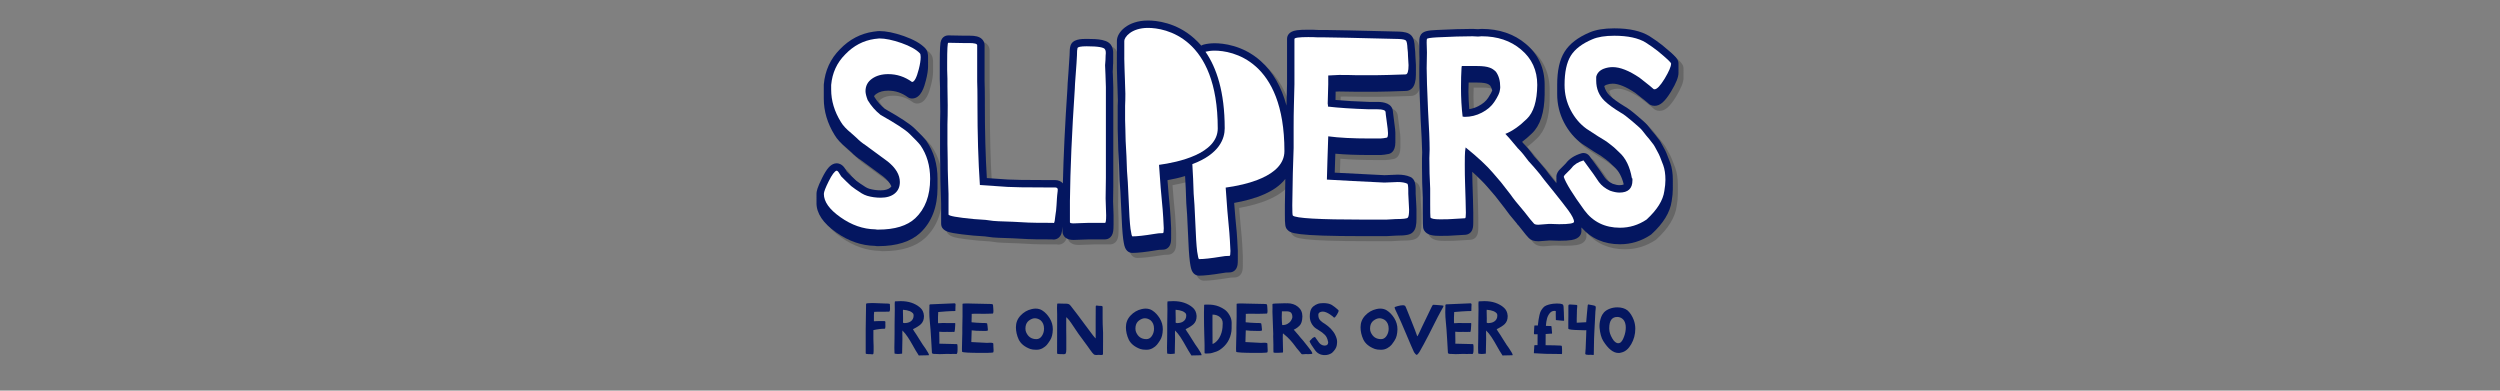 <svg viewBox="0 0 1920 300" xmlns="http://www.w3.org/2000/svg" data-sanitized-data-name="Layer 1" data-name="Layer 1" id="Layer_1">
  <rect x="0" y="0" width="1920" height="300" fill="#808080" stroke="none"/>
  <defs>
    <style>
      .cls-1 {
        fill: #041660;
      }

      .cls-2 {
        fill: #fff;
      }

      .cls-3 {
        opacity: .2;
      }
    </style>
  </defs>
  <g>
    <g class="cls-3">
      <path d="M715.394,112.186c-.055-.08-.112-.157-.171-.234-1.57-2.036-4.533-5.157-9.082-9.563-3.66-3.506-11.105-8.398-22.752-14.949-3.18-2.582-5.876-5.668-8.024-9.184-.08-.218-.145-.409-.214-.609.41-.605.962-1.151,1.686-1.665,2.364-1.674,5.368-2.488,9.182-2.488,5.468,0,10.357,1.617,14.946,4.943.968.701,2.133,1.079,3.328,1.079,7.106,0,9.525-9.476,10.683-14.012,1.1-4.253,1.635-7.774,1.635-10.765,0-.246-.004-.505-.014-.774.005-.211.014-.425.014-.63,0-.246-.004-.505-.014-.774.005-.211.014-.425.014-.63,0-.246-.004-.505-.014-.774.005-.211.014-.425.014-.63,0-.246-.004-.505-.014-.774.005-.211.014-.425.014-.63,0-.246-.004-.505-.014-.774.005-.211.014-.425.014-.63,0-1.967-.232-4.808-2.218-6.852-3.425-3.579-8.759-6.619-16.341-9.306-7.46-2.586-13.638-3.843-18.886-3.843-.636,0-1.625.057-4.553.474-9.807,1.423-18.443,5.96-25.666,13.483-7.277,7.297-11.447,16.355-12.395,26.928-.015.168-.023.337-.023.506v10.555c0,9.592,2.787,18.959,8.285,27.84,1.876,3.213,4.847,6.458,9.076,9.913l3.526,3.134c2.716,2.703,5.257,4.792,7.757,6.376l16.974,12.475c3.144,2.53,5.251,5.055,6.315,7.544-.313.484-.68.847-1.047,1.147-1.577,1.288-4.004,1.941-7.212,1.941-3.047,0-6.005-.413-8.751-1.214-.932-.28-1.895-.717-2.868-1.302-1.277-.765-2.801-1.772-4.536-2.995-1.856-1.304-2.443-1.759-2.603-1.888l-3.866-3.662-3.306-3.306c-.07-.123-.15-.268-.242-.438-.56-1.024-1.181-1.979-1.856-2.847-2.01-2.574-4.275-3.115-5.821-3.115-.503,0-1.003.067-1.488.199-3.406.926-6.1,4.02-9.607,11.035-3.811,7.622-4.336,10.414-4.336,12.296,0,.23.019.458.028.688-.019.256-.028.494-.028.717,0,.23.019.458.028.688-.019.256-.028.494-.028.717,0,.23.019.458.028.688-.019.256-.028.494-.028.717,0,.23.019.458.028.688-.019.256-.028.494-.028.717,0,.23.019.458.028.688-.019.256-.028.494-.028.717,0,7.88,5.071,15.449,15.057,22.485,9.457,6.71,19.502,10.205,29.86,10.388.084.012.257.04.551.099.367.074.74.111,1.114.111h.83c14.16,0,25.034-3.447,32.347-10.272,8.757-8.278,13.197-19.866,13.197-34.441,0-.256-.009-.508-.012-.763.002-.215.012-.425.012-.642,0-.256-.009-.508-.012-.763.002-.215.012-.425.012-.642,0-.256-.009-.508-.012-.763.002-.215.012-.425.012-.642,0-.256-.009-.508-.012-.763.002-.215.012-.425.012-.642,0-.256-.009-.508-.012-.763.002-.215.012-.425.012-.642,0-11.096-2.855-20.846-8.484-28.979Z"></path>
      <path d="M858.857,162.634c-.072-1.756-.119-3.05-.15-4.006.013-.896.03-1.943.051-3.182.072-4.484.104-6.979.104-8.087v-76.593c0-2.306-.107-5.582-.319-9.737-.042-.824-.078-1.544-.109-2.191.035-.461.07-.98.107-1.591.068-1.174.105-2.318.112-3.408.1-.882.165-1.897.121-2.954.02-.454.02-.924,0-1.405.02-.454.02-.924,0-1.405.02-.454.02-.924,0-1.405.02-.454.02-.924,0-1.405.081-1.863-.098-4.013-1.121-5.901-2.404-5.182-10.451-5.627-19.208-5.627-3.994,0-11.325,0-12.578,5.777-.308,1.107-.565,2.863-.57,6.834-.138,3.237-.447,7.914-.917,13.9-.482,6.101-.725,9.956-.743,11.766-1.811,26.961-2.982,51.317-3.496,72.671-1.3-1.5-3.338-2.546-6.2-2.546h-8.722c-13.571,0-22.751-.136-27.232-.403l-16.23-1.113c-1.019-16.756-1.536-35.825-1.536-56.773v-4.361c0-4.903-.07-9.338-.208-13.185v-27.725c0-2.508-1.515-5.591-5.768-6.725-1.554-.414-3.503-.607-6.135-.607h-4.723s-11.232-.208-11.267-.208c-.839,0-5.068.275-5.96,5.699-.141.853-.244,1.95-.326,3.453-.145,2.652-.216,6.473-.216,11.679v12.632c0,.674.037,1.939.108,3.745.082,2.189.1,2.898.1,3.108v5.815c0,1.376.036,3.998.105,7.579.038,2.074.065,3.678.082,4.867-.03,3.462-.09,6.691-.184,9.631-.002.06-.003.12-.003.179v21.977c0,.949.037,3.24.105,6.447.07,3.433.103,5.604.103,6.635,0,4.788.071,9.122.212,12.885.273,7.124.411,11.313.411,12.451v15.783c0,5.57,5.974,6.65,9.543,7.295,3.438.621,8.38,1.237,15.109,1.881.046.004.091.008.137.011,5.898.421,7.944.564,8.741.613,4.743.715,8.131,1.063,10.352,1.063.412.001,2.684.072,11.16.409l11.74.618c2.301.145,8.103.216,18.23.219.422.085.85.129,1.28.129,2.765,0,5.144-1.776,6.06-4.521.358-1.07.602-2.459.79-4.513.036-.404.07-.736.1-1.016v3.834c0,1.525.619,6.502,8.579,6.502.234,0,.783,0,5.741-.212,3.207-.134,5.258-.203,6.096-.203h12.252c.89,0,5.375-.305,6.237-6.32.179-1.25.266-2.94.266-5.166,0-.145-.002-.32-.005-.523.003-.285.005-.578.005-.882,0-.145-.002-.32-.005-.523.003-.285.005-.578.005-.882,0-.145-.002-.32-.005-.523.003-.285.005-.578.005-.882,0-.145-.002-.32-.005-.523.003-.285.005-.578.005-.882,0-.145-.002-.32-.005-.523.003-.285.005-.578.005-.882,0-.899-.064-2.861-.213-6.566Z"></path>
      <path d="M1091.089,152.421v-1.91c0-3.962-.001-9.327-4.481-10.916-2.512-1.082-5.556-1.609-9.29-1.609-.543,0-1.628.037-5.174.215-3.372.174-4.581.201-5.002.201h-.077c-15.238-.71-27.787-1.348-38.13-1.94.019-.642.038-1.301.058-1.996l.419-12.56c7.361.674,16.247,1.014,26.516,1.014h8.098c.172,0,.343-.008.514-.024l2.284-.208c.167-.015.334-.037.498-.068,1.225-.222,1.742-.307,1.948-.34,2.193-.149,6.242-1.471,6.242-9.186,0-.223-.005-.488-.02-.816.006-.198.02-.382.02-.589,0-.223-.005-.488-.02-.816.006-.198.02-.382.02-.589,0-.223-.005-.488-.02-.816.006-.198.02-.382.02-.589,0-.223-.005-.488-.02-.816.006-.198.02-.382.02-.589,0-.223-.005-.488-.02-.816.006-.198.02-.382.02-.589,0-1.148-.125-3.339-1.095-10.148-.7-4.889-.767-5.955-.773-6.049,0-.19-.01-.381-.029-.57-.6-5.933-6.788-7.178-11.873-7.178h-6.346c-10.073-.326-18.739-.829-25.864-1.497.056-1.6.087-3.239.087-4.911v-1.479c1.63-.096,2.334-.118,2.635-.118,5.109,0,9.725.069,13.721.204.064.002.128.003.192.003h13.705c1.189,0,3.672-.057,5.539-.105,1.789-.044,4.259-.102,5.052-.102,2.207,0,4.494-.073,6.765-.217,2.273-.131,4.329-.197,6.111-.197,3.629,0,7.956-2.209,7.956-12.733,0-.104-0-.238-.011-.536.007-.284.011-.572.011-.869,0-.104-0-.238-.011-.536.007-.284.011-.572.011-.869,0-.104-0-.238-.011-.536.007-.284.011-.572.011-.869,0-.104-0-.238-.011-.536.007-.284.011-.572.011-.869,0-.104-0-.238-.011-.536.007-.284.011-.572.011-.869,0-.348,0-.991-.416-7.255-.004-1.026-.044-2.047-.12-3.057-.082-1.045-.16-1.811-.251-2.463-.021-.141-.037-.257-.048-.345-.213-5.045-.938-7.727-2.596-9.575-2.214-2.455-5.852-2.947-9.454-3.114-.04-.002-.08-.003-.12-.004-33.594-.84-52.184-1.248-56.834-1.248h-5.218c-2.184-.137-4.759-.207-7.657-.207-3.822,0-6.673.136-8.715.417-6.568.901-7.548,4.59-7.548,6.707v34.681c0,1.141-.139,6.606-.413,16.243-.003.087-.005.179-.007.267-3.862-14.476-10.455-25.93-19.742-34.222-13.836-12.354-29.375-13.688-35.414-13.688-2.956,0-5.806.343-8.471,1.02-.667.169-1.287.457-1.837.839-1.71-2.015-3.538-3.894-5.485-5.633-13.836-12.354-29.376-13.688-35.415-13.688-15.584,0-23.885,9.081-23.885,15.637v12.05c-.006.514-.009,1.057-.009,1.655,0,.181.001.374.002.566-.001.269-.002.547-.002.839,0,.181.001.374.002.566-.001.269-.002.547-.002.839,0,.181.001.374.002.566-.001.269-.002.547-.002.839,0,.181.001.374.002.566-.001.269-.002.547-.002.839,0,.181.001.374.002.566-.001.269-.002.547-.002.839,0,2.036.071,4.804.212,8.224.134,3.332.238,6.313.309,8.853l.075,2.745s.025.803.027.854c.005.579.041,1.667.108,3.229.016.397.029.733.041,1.04-.033,1.373-.08,2.671-.142,3.871-.005.098-.008.195-.008.293v17.823c0,.678.036,2.006.107,3.937.083,2.365.1,3.118.1,3.332,0,1.006.058,3.133.107,4.732.025.872.101,3.525.101,4.198,0,.101.003.202.008.303l.621,11.59c.355,8.903.409,10.812.409,11.157,0,.182.009.364.026.546.404,4.18.816,11.341,1.224,21.267.426,11.22.915,18.86,1.496,23.354.003.024.007.048.01.073.306,2.149.597,3.764.891,4.938,1.252,5.002,4.408,5.749,6.178,5.749,3.941,0,9.743-.636,17.736-1.943.066-.011.132-.023.198-.037,1.698-.34,3.559-.512,5.532-.512,2.36,0,5.364-1.486,6.062-5.674.159-.954.233-2.141.233-3.736,0-.073-0-.134-.012-.417.007-.313.012-.637.012-.988,0-.073-0-.134-.012-.417.007-.313.012-.637.012-.988,0-.073-0-.134-.012-.417.007-.313.012-.637.012-.988,0-.073-0-.134-.012-.417.007-.313.012-.637.012-.988,0-.073-0-.134-.012-.417.007-.313.012-.637.012-.988,0-.237,0-.335-.423-8.396-.002-.031-.422-6.116-.422-6.116-.004-.058-.009-.116-.015-.174-.716-7.16-1.368-14.611-1.951-22.258,4.173-.735,8.834-1.76,13.518-3.159l.504,9.408c.354,8.903.408,10.811.409,11.156,0,.182.009.364.026.546.404,4.176.816,11.337,1.224,21.267.426,11.22.915,18.86,1.496,23.355.003.024.007.048.01.073.306,2.149.597,3.764.891,4.938,1.252,5.002,4.408,5.749,6.178,5.749,3.939,0,9.741-.636,17.736-1.942.067-.011.133-.023.199-.037,1.698-.34,3.559-.512,5.532-.512,2.36,0,5.363-1.486,6.062-5.674.159-.954.233-2.141.233-3.737,0-.073-0-.133-.012-.417.007-.313.012-.637.012-.988,0-.073-0-.133-.012-.417.007-.313.012-.637.012-.988,0-.073-0-.134-.012-.417.007-.313.012-.637.012-.988,0-.073-0-.133-.012-.417.007-.313.012-.637.012-.988,0-.073-0-.133-.012-.417.007-.313.012-.637.012-.988,0-.237,0-.335-.423-8.395-.002-.031-.422-6.117-.422-6.117-.004-.057-.009-.116-.015-.173-.716-7.165-1.369-14.617-1.951-22.26,7.271-1.28,16.028-3.408,23.788-6.936,5.405-2.457,11.402-6.15,15.506-11.462-.168,9.296-.337,18.931-.337,20.23,0,.38.001.732.002,1.085-.001.131-.002.243-.002.319,0,.38.001.732.002,1.085-.001.131-.002.243-.002.319,0,.38.001.732.002,1.085-.001.131-.002.243-.002.32,0,.38.001.732.002,1.085-.001.131-.002.243-.002.319,0,.38.001.732.002,1.085-.001.131-.002.243-.002.319,0,8.103.18,10.02,2.077,11.904,2.348,2.347,4.777,4.774,58.419,4.774h17.444c.194,0,.434,0,7.438-.415,7.883-.009,10.926-.646,12.976-2.697,2.243-2.241,2.702-5.715,2.702-10.243,0-.132-.002-.296-.007-.517.005-.292.007-.587.007-.888,0-.132-.002-.296-.007-.517.005-.292.007-.587.007-.888,0-.132-.002-.296-.007-.517.005-.292.007-.587.007-.888,0-.132-.002-.296-.007-.517.005-.292.007-.587.007-.888,0-.132-.002-.296-.007-.517.005-.292.007-.587.007-.888,0-.838-.071-3.01-.623-12.418Z"></path>
      <path d="M1292.912,53.428c.018-.248.029-.491.029-.728,0-3.136-1.466-5.128-12.458-14.145-.028-.022-.055-.044-.084-.066-2.758-2.177-5.985-4.453-9.592-6.762-.035-.023-.072-.046-.108-.068-6.649-4.05-15.493-6.019-27.04-6.019-7.913,0-14.152,1.036-19.022,3.144-8.958,3.771-15.428,8.785-19.229,14.899-3.79,6.093-5.632,14.41-5.632,25.423,0,.2.006.399.009.598-.002.27-.009.533-.009.807,0,.2.006.399.009.598-.002.27-.009.533-.009.807,0,.2.006.399.009.598-.002.27-.009.534-.009.807,0,.2.006.399.009.598-.002.27-.009.533-.009.807,0,.2.006.399.009.598-.002.27-.009.533-.009.807,0,7.817,1.79,15.199,5.319,21.943,3.513,6.714,8.174,12.197,13.853,16.298.056.04.113.08.17.118.821.548,3.595,2.355,8.994,5.857.089.058.179.113.271.165,3.587,2.051,6.407,3.903,8.382,5.504.111.089.224.174.341.255,1.043.723,2.979,2.277,6.281,5.58.078.078.159.154.242.228,3.38,3.005,5.814,7.515,7.263,13.421-.655.37-1.835.587-3.287.587-1.351,0-3.123-.361-5.133-1.046-2.555-1.214-4.512-2.722-5.97-4.599-1.707-2.736-5.625-8.231-11.959-16.774-1.089-1.468-2.792-2.294-4.557-2.294-.542,0-1.091.078-1.629.24-5.282,1.585-9.316,4.198-11.991,7.77-.241.294-.78.896-1.883,1.931-1.196,1.118-2.184,2.108-2.943,2.95-.59.657-2.385,2.658-2.385,5.449,0,.209.029.416.052.623-.031.254-.052.513-.052.782,0,.209.029.416.052.623-.031.254-.052.513-.052.782,0,.209.029.416.052.623-.031.254-.052.513-.052.782,0,.209.029.416.052.623-.003.021-.005.041-.007.062-5.425-6.675-7.461-9.357-8.189-10.41-.089-.129-.185-.255-.285-.377-3.168-3.85-6.032-7.14-8.521-9.785-2.993-4.108-5.839-7.52-8.463-10.143l-.028-.028c-.305-.366-.597-.715-.883-1.057,2.478-1.847,4.974-3.987,7.478-6.426,6.462-6.145,9.681-16.021,9.84-30.254,0-.243-.014-.479-.017-.72.004-.23.015-.452.017-.685,0-.243-.014-.479-.017-.72.004-.23.015-.452.017-.685,0-.243-.014-.479-.017-.72.004-.23.015-.452.017-.685,0-.243-.014-.479-.017-.72.004-.23.015-.452.017-.685,0-.243-.014-.479-.017-.72.004-.23.015-.452.017-.685,0-12.921-4.878-23.54-14.473-31.538-9.047-7.639-20.479-11.513-33.978-11.513-.368,0-.771.029-1.826.133-.661.068-.894.074-.874.074-.08,0-.538-.004-1.811-.092-1.463-.096-1.994-.115-2.342-.115-7.355,0-16.674.282-27.73.839-6.163.345-11.103.622-12.641,4.794-.604,1.478-.604,3.163-.604,5.022,0,.109.002.258.005.422-.004.323-.005.649-.005.983,0,.109.002.258.005.422-.004.323-.005.649-.005.983,0,.109.002.258.005.422-.004.323-.005.649-.005.983,0,.109.002.258.005.422-.004.323-.005.649-.005.983,0,.109.002.258.005.422-.004.323-.005.649-.005.983,0,.67.058,2.508.107,3.925.011.338.021.642.03.921-.01.469-.02.96-.032,1.501-.048,2.146-.105,4.955-.105,6.149,0,.269.002.559.003.847-.002.21-.003.399-.003.558,0,.269.002.559.003.847-.002.21-.003.399-.003.558,0,.269.002.559.003.847-.002.21-.003.399-.003.558,0,.269.002.559.003.847-.002.21-.003.399-.003.558,0,.269.002.559.003.847-.002.21-.003.399-.003.558,0,5.92.351,16.765,1.044,32.234.001.027.003.055.004.082.636,10.7,1.028,19.199,1.172,25.387-.01.261-.021.539-.034.859-.073,1.696-.11,2.896-.11,3.566,0,.291.005.582.006.873-.004.202-.006.382-.006.532,0,.291.005.582.006.873-.004.202-.006.382-.006.532,0,.291.005.582.006.873-.004.202-.006.382-.006.532,0,.291.005.582.006.873-.004.202-.006.382-.006.532,0,.291.005.582.006.873-.004.202-.006.382-.006.532,0,7.905.21,15.781.623,23.412v11.683c0,7.834.129,10.0.243,11.013.085.766.325,1.506.707,2.175,2.268,3.987,7.486,4.321,12.199,4.321,6.115,0,8.201-.116,9.215-.227l10.431-.613v-.005c1.219-.096,4.985-.801,5.743-5.852.15-.994.219-2.252.219-3.958,0-.15-.002-.352-.006-.613.004-.254.006-.515.006-.792,0-.15-.002-.352-.006-.613.004-.254.006-.515.006-.792,0-.15-.002-.352-.006-.613.004-.254.006-.515.006-.792,0-.15-.002-.352-.006-.613.004-.254.006-.515.006-.792,0-.15-.002-.352-.006-.613.004-.254.006-.515.006-.792,0-.59-.03-1.958-.106-4.733-.065-2.231-.102-3.988-.102-4.819,0-.708-.048-2.904-.419-13.695-.087-2.501-.146-5.277-.178-8.286,4.884,4.32,8.764,8.172,11.592,11.515l6.143,7.165,7.078,9.101c2.109,3.074,5.172,6.942,9.343,11.794.366.682.868,1.281,1.469,1.76,5.2,6.728,6.956,8.668,7.828,9.541,1.677,1.677,4.076,2.492,7.333,2.492.145,0,.29-.006.435-.017l7.883-.606h1.227c.157.001.941.023,2.796.1,1.896.074,3.021.107,3.649.107,4.152,0,7.253-.177,9.481-.541,6.624-1.084,7.612-4.85,7.612-6.999,0-.254-.011-.511-.033-.771.02-.221.033-.436.033-.634,0-.254-.011-.511-.033-.771.016-.178.026-.35.029-.513,7.516,8.57,17.46,12.93,29.636,12.93,8.443,0,16.348-2.417,23.497-7.183.241-.161.469-.34.683-.535,9.096-8.326,14.305-16.848,15.483-25.329.595-3.465.896-6.621.896-9.382,0-.29-.01-.57-.014-.856.003-.18.014-.372.014-.549,0-.29-.01-.57-.014-.856.003-.18.014-.372.014-.549,0-.29-.01-.57-.014-.856.003-.18.014-.372.014-.549,0-.29-.01-.57-.014-.856.003-.18.014-.372.014-.549,0-.29-.01-.57-.014-.856.003-.18.014-.372.014-.549,0-5.065-.674-9.489-2.011-13.175-2.561-6.942-3.644-9.224-4.315-10.362-2.738-5.283-3.794-6.874-4.537-7.718-2.021-2.685-3.774-4.857-5.217-6.461l-2.938-3.722c-.797-1.07-2.484-2.849-8.506-7.93-4.142-3.55-7.351-5.927-9.802-7.262-4.826-2.927-8.579-5.655-11.127-8.082-2.155-2.085-3.539-4.501-4.215-7.297.338-.347.853-.693,1.68-1.02,1.574-.586,3.152-.87,4.822-.87,4.403,0,10.358,2.429,17.231,7.025,7.605,5.933,9.464,7.514,9.913,7.92.05.055.101.11.154.164.854.876,2.395,1.919,4.891,1.919,4.169,0,7.794-3.129,12.547-10.852,4.006-6.674,5.793-11.161,5.793-14.548,0-.231-.009-.455-.029-.677.018-.248.029-.491.029-.728,0-.231-.009-.455-.029-.677.018-.248.029-.491.029-.728,0-.231-.009-.455-.029-.677.018-.248.029-.491.029-.728,0-.231-.009-.455-.029-.677.018-.248.029-.491.029-.728,0-.231-.009-.455-.029-.677ZM1131.782,67.265h6.59c4.524,0,6.678.555,7.56.886.065.024.13.047.196.069.71.237,1.46.718,2.235,1.432.702,1.064,1.21,2.292,1.539,3.692-.351.947-1.184,2.723-3.166,5.698-1.691,2.535-4.124,4.599-7.439,6.312-2.292,1.185-4.615,1.956-7.029,2.326-.379-4.329-.591-8.851-.655-13.501.03-2.456.085-4.777.169-6.914Z"></path>
    </g>
    <g>
      <path d="M711.531,108.323c-.055-.08-.112-.157-.171-.234-1.57-2.036-4.533-5.157-9.082-9.563-3.66-3.506-11.105-8.398-22.752-14.949-3.18-2.582-5.876-5.668-8.024-9.184-.08-.218-.145-.409-.214-.609.41-.605.962-1.151,1.686-1.665,2.364-1.674,5.368-2.488,9.182-2.488,5.468,0,10.357,1.617,14.946,4.943.968.701,2.133,1.079,3.328,1.079,7.106,0,9.525-9.476,10.683-14.012,1.1-4.253,1.635-7.774,1.635-10.765,0-.246-.004-.505-.014-.774.005-.211.014-.425.014-.63,0-.246-.004-.505-.014-.774.005-.211.014-.425.014-.63,0-.246-.004-.505-.014-.774.005-.211.014-.425.014-.63,0-.246-.004-.505-.014-.774.005-.211.014-.425.014-.63,0-.246-.004-.505-.014-.774.005-.211.014-.425.014-.63,0-1.967-.232-4.808-2.218-6.852-3.425-3.579-8.759-6.619-16.341-9.306-7.46-2.586-13.638-3.843-18.886-3.843-.636,0-1.625.057-4.553.474-9.807,1.423-18.443,5.96-25.666,13.483-7.277,7.297-11.447,16.355-12.395,26.928-.015.168-.023.337-.023.506v10.555c0,9.592,2.787,18.959,8.285,27.84,1.876,3.213,4.847,6.458,9.076,9.913l3.526,3.134c2.716,2.703,5.257,4.792,7.757,6.376l16.974,12.475c3.144,2.53,5.251,5.055,6.315,7.544-.313.484-.68.847-1.047,1.147-1.577,1.288-4.004,1.941-7.212,1.941-3.047,0-6.005-.413-8.751-1.214-.932-.28-1.895-.717-2.868-1.302-1.277-.765-2.801-1.772-4.536-2.995-1.856-1.304-2.443-1.759-2.603-1.888l-3.866-3.662-3.306-3.306c-.07-.123-.15-.268-.242-.438-.56-1.024-1.181-1.979-1.856-2.847-2.01-2.574-4.275-3.115-5.821-3.115-.503,0-1.003.067-1.488.199-3.406.926-6.1,4.02-9.607,11.035-3.811,7.622-4.336,10.414-4.336,12.296,0,.23.019.458.028.688-.019.256-.028.494-.028.717,0,.23.019.458.028.688-.019.256-.028.494-.028.717,0,.23.019.458.028.688-.019.256-.028.494-.028.717,0,.23.019.458.028.688-.019.256-.028.494-.028.717,0,.23.019.458.028.688-.019.256-.028.494-.028.717,0,7.88,5.071,15.449,15.057,22.485,9.457,6.71,19.502,10.205,29.86,10.388.084.012.257.04.551.099.367.074.74.111,1.114.111h.83c14.16,0,25.034-3.447,32.347-10.272,8.757-8.278,13.197-19.866,13.197-34.441,0-.256-.009-.508-.012-.763.002-.215.012-.425.012-.642,0-.256-.009-.508-.012-.763.002-.215.012-.425.012-.642,0-.256-.009-.508-.012-.763.002-.215.012-.425.012-.642,0-.256-.009-.508-.012-.763.002-.215.012-.425.012-.642,0-.256-.009-.508-.012-.763.002-.215.012-.425.012-.642,0-11.096-2.855-20.846-8.484-28.979Z" class="cls-1"></path>
      <path d="M854.993,158.77c-.072-1.756-.119-3.05-.15-4.006.013-.896.03-1.943.051-3.182.072-4.484.104-6.979.104-8.087v-76.593c0-2.306-.107-5.582-.319-9.737-.042-.824-.078-1.544-.109-2.191.035-.461.07-.98.107-1.591.068-1.174.105-2.318.112-3.408.1-.882.165-1.897.121-2.954.02-.454.02-.924,0-1.405.02-.454.02-.924,0-1.405.02-.454.02-.924,0-1.405.02-.454.02-.924,0-1.405.081-1.863-.098-4.013-1.121-5.901-2.404-5.182-10.451-5.627-19.208-5.627-3.994,0-11.325,0-12.578,5.777-.308,1.107-.565,2.863-.57,6.834-.138,3.237-.447,7.914-.917,13.9-.482,6.101-.725,9.956-.743,11.766-1.811,26.961-2.982,51.317-3.496,72.671-1.3-1.5-3.338-2.546-6.2-2.546h-8.722c-13.571,0-22.751-.136-27.232-.403l-16.23-1.113c-1.019-16.756-1.536-35.825-1.536-56.773v-4.361c0-4.903-.07-9.338-.208-13.185v-27.725c0-2.508-1.515-5.591-5.768-6.725-1.554-.414-3.503-.607-6.135-.607h-4.723s-11.232-.208-11.267-.208c-.839,0-5.068.275-5.96,5.699-.141.853-.244,1.95-.326,3.453-.145,2.652-.216,6.473-.216,11.679v12.632c0,.674.037,1.939.108,3.745.082,2.189.1,2.898.1,3.108v5.815c0,1.376.036,3.998.105,7.579.038,2.074.065,3.678.082,4.867-.03,3.462-.09,6.691-.184,9.631-.002.06-.003.12-.003.179v21.977c0,.949.037,3.24.105,6.447.07,3.433.103,5.604.103,6.635,0,4.788.071,9.122.212,12.885.273,7.124.411,11.313.411,12.451v15.783c0,5.57,5.974,6.65,9.543,7.295,3.438.621,8.38,1.237,15.109,1.881.046.004.091.008.137.011,5.898.421,7.944.564,8.741.613,4.743.715,8.131,1.063,10.352,1.063.412.001,2.684.072,11.16.409l11.74.618c2.301.145,8.103.216,18.23.219.422.085.85.129,1.28.129,2.765,0,5.144-1.776,6.06-4.521.358-1.07.602-2.459.79-4.513.036-.404.07-.736.1-1.016v3.834c0,1.525.619,6.502,8.579,6.502.234,0,.783,0,5.741-.212,3.207-.134,5.258-.203,6.096-.203h12.252c.89,0,5.375-.305,6.237-6.32.179-1.25.266-2.94.266-5.166,0-.145-.002-.32-.005-.523.003-.285.005-.578.005-.882,0-.145-.002-.32-.005-.523.003-.285.005-.578.005-.882,0-.145-.002-.32-.005-.523.003-.285.005-.578.005-.882,0-.145-.002-.32-.005-.523.003-.285.005-.578.005-.882,0-.145-.002-.32-.005-.523.003-.285.005-.578.005-.882,0-.899-.064-2.861-.213-6.566Z" class="cls-1"></path>
      <path d="M1087.226,148.557v-1.91c0-3.962-.001-9.327-4.481-10.916-2.512-1.082-5.556-1.609-9.29-1.609-.543,0-1.628.037-5.174.215-3.372.174-4.581.201-5.002.201h-.077c-15.238-.71-27.787-1.348-38.13-1.94.019-.642.038-1.301.058-1.996l.419-12.56c7.361.674,16.247,1.014,26.516,1.014h8.098c.172,0,.343-.008.514-.024l2.284-.208c.167-.015.334-.037.498-.068,1.225-.222,1.742-.307,1.948-.34,2.193-.149,6.242-1.471,6.242-9.186,0-.223-.005-.488-.02-.816.006-.198.02-.382.02-.589,0-.223-.005-.488-.02-.816.006-.198.02-.382.02-.589,0-.223-.005-.488-.02-.816.006-.198.02-.382.02-.589,0-.223-.005-.488-.02-.816.006-.198.02-.382.02-.589,0-.223-.005-.488-.02-.816.006-.198.02-.382.02-.589,0-1.148-.125-3.339-1.095-10.148-.7-4.889-.767-5.955-.773-6.049,0-.19-.01-.381-.029-.57-.6-5.933-6.788-7.178-11.873-7.178h-6.346c-10.073-.326-18.739-.829-25.864-1.497.056-1.6.087-3.239.087-4.911v-1.479c1.63-.096,2.334-.118,2.635-.118,5.109,0,9.725.069,13.721.204.064.002.128.003.192.003h13.705c1.189,0,3.672-.057,5.539-.105,1.789-.044,4.259-.102,5.052-.102,2.207,0,4.494-.073,6.765-.217,2.273-.131,4.329-.197,6.111-.197,3.629,0,7.956-2.209,7.956-12.733,0-.104-0-.238-.011-.536.007-.284.011-.572.011-.869,0-.104-0-.238-.011-.536.007-.284.011-.572.011-.869,0-.104-0-.238-.011-.536.007-.284.011-.572.011-.869,0-.104-0-.238-.011-.536.007-.284.011-.572.011-.869,0-.104-0-.238-.011-.536.007-.284.011-.572.011-.869,0-.348,0-.991-.416-7.255-.004-1.026-.044-2.047-.12-3.057-.082-1.045-.16-1.811-.251-2.463-.021-.141-.037-.257-.048-.345-.213-5.045-.938-7.727-2.596-9.575-2.214-2.455-5.852-2.947-9.454-3.114-.04-.002-.08-.003-.12-.004-33.594-.84-52.184-1.248-56.834-1.248h-5.218c-2.184-.137-4.759-.207-7.657-.207-3.822,0-6.673.136-8.715.417-6.568.901-7.548,4.59-7.548,6.707v34.681c0,1.141-.139,6.606-.413,16.243-.003.087-.005.179-.007.267-3.862-14.476-10.455-25.93-19.742-34.222-13.836-12.354-29.375-13.688-35.414-13.688-2.956,0-5.806.343-8.471,1.02-.667.169-1.287.457-1.837.839-1.71-2.015-3.538-3.894-5.485-5.633-13.836-12.354-29.376-13.688-35.415-13.688-15.584,0-23.885,9.081-23.885,15.637v12.05c-.006.514-.009,1.057-.009,1.655,0,.181.001.374.002.566-.001.269-.002.547-.002.839,0,.181.001.374.002.566-.001.269-.002.547-.002.839,0,.181.001.374.002.566-.001.269-.002.547-.002.839,0,.181.001.374.002.566-.001.269-.002.547-.002.839,0,.181.001.374.002.566-.001.269-.002.547-.002.839,0,2.036.071,4.804.212,8.224.134,3.332.238,6.313.309,8.853l.075,2.745s.025.803.027.854c.005.579.041,1.667.108,3.229.016.397.029.733.041,1.04-.033,1.373-.08,2.671-.142,3.871-.005.098-.008.195-.008.293v17.823c0,.678.036,2.006.107,3.937.083,2.365.1,3.118.1,3.332,0,1.006.058,3.133.107,4.732.025.872.101,3.525.101,4.198,0,.101.003.202.008.303l.621,11.59c.355,8.903.409,10.812.409,11.157,0,.182.009.364.026.546.404,4.18.816,11.341,1.224,21.267.426,11.22.915,18.86,1.496,23.354.003.024.007.048.01.073.306,2.149.597,3.764.891,4.938,1.252,5.002,4.408,5.749,6.178,5.749,3.941,0,9.743-.636,17.736-1.943.066-.011.132-.023.198-.037,1.698-.34,3.559-.512,5.532-.512,2.36,0,5.364-1.486,6.062-5.674.159-.954.233-2.141.233-3.736,0-.073-0-.134-.012-.417.007-.313.012-.637.012-.988,0-.073-0-.134-.012-.417.007-.313.012-.637.012-.988,0-.073-0-.134-.012-.417.007-.313.012-.637.012-.988,0-.073-0-.134-.012-.417.007-.313.012-.637.012-.988,0-.073-0-.134-.012-.417.007-.313.012-.637.012-.988,0-.237,0-.335-.423-8.396-.002-.031-.422-6.116-.422-6.116-.004-.058-.009-.116-.015-.174-.716-7.16-1.368-14.611-1.951-22.258,4.173-.735,8.834-1.76,13.518-3.159l.504,9.408c.354,8.903.408,10.811.409,11.156,0,.182.009.364.026.546.404,4.176.816,11.337,1.224,21.267.426,11.22.915,18.86,1.496,23.355.003.024.007.048.01.073.306,2.149.597,3.764.891,4.938,1.252,5.002,4.408,5.749,6.178,5.749,3.939,0,9.741-.636,17.736-1.942.067-.011.133-.023.199-.037,1.698-.34,3.559-.512,5.532-.512,2.36,0,5.363-1.486,6.062-5.674.159-.954.233-2.141.233-3.737,0-.073-0-.133-.012-.417.007-.313.012-.637.012-.988,0-.073-0-.133-.012-.417.007-.313.012-.637.012-.988,0-.073-0-.134-.012-.417.007-.313.012-.637.012-.988,0-.073-0-.133-.012-.417.007-.313.012-.637.012-.988,0-.073-0-.133-.012-.417.007-.313.012-.637.012-.988,0-.237,0-.335-.423-8.395-.002-.031-.422-6.117-.422-6.117-.004-.057-.009-.116-.015-.173-.716-7.165-1.369-14.617-1.951-22.26,7.271-1.28,16.028-3.408,23.788-6.936,5.405-2.457,11.402-6.15,15.506-11.462-.168,9.296-.337,18.931-.337,20.23,0,.38.001.732.002,1.085-.001.131-.002.243-.002.319,0,.38.001.732.002,1.085-.001.131-.002.243-.002.319,0,.38.001.732.002,1.085-.001.131-.002.243-.002.32,0,.38.001.732.002,1.085-.001.131-.002.243-.002.319,0,.38.001.732.002,1.085-.001.131-.002.243-.002.319,0,8.103.18,10.02,2.077,11.904,2.348,2.347,4.777,4.774,58.419,4.774h17.444c.194,0,.434,0,7.438-.415,7.883-.009,10.926-.646,12.976-2.697,2.243-2.241,2.702-5.715,2.702-10.243,0-.132-.002-.296-.007-.517.005-.292.007-.587.007-.888,0-.132-.002-.296-.007-.517.005-.292.007-.587.007-.888,0-.132-.002-.296-.007-.517.005-.292.007-.587.007-.888,0-.132-.002-.296-.007-.517.005-.292.007-.587.007-.888,0-.132-.002-.296-.007-.517.005-.292.007-.587.007-.888,0-.838-.071-3.01-.623-12.418Z" class="cls-1"></path>
      <path d="M1289.049,49.564c.018-.248.029-.491.029-.728,0-3.136-1.466-5.128-12.458-14.145-.028-.022-.055-.044-.084-.066-2.758-2.177-5.985-4.453-9.592-6.762-.035-.023-.072-.046-.108-.068-6.649-4.05-15.493-6.019-27.04-6.019-7.913,0-14.152,1.036-19.022,3.144-8.958,3.771-15.428,8.785-19.229,14.899-3.79,6.093-5.632,14.41-5.632,25.423,0,.2.006.399.009.598-.002.27-.009.533-.009.807,0,.2.006.399.009.598-.002.27-.009.533-.009.807,0,.2.006.399.009.598-.002.27-.009.534-.009.807,0,.2.006.399.009.598-.002.27-.009.533-.009.807,0,.2.006.399.009.598-.002.27-.009.533-.009.807,0,7.817,1.79,15.199,5.319,21.943,3.513,6.714,8.174,12.197,13.853,16.298.056.04.113.08.17.118.821.548,3.595,2.355,8.994,5.857.089.058.179.113.271.165,3.587,2.051,6.407,3.903,8.382,5.504.111.089.224.174.341.255,1.043.723,2.979,2.277,6.281,5.58.078.078.159.154.242.228,3.38,3.005,5.814,7.515,7.263,13.421-.655.37-1.835.587-3.287.587-1.351,0-3.123-.361-5.133-1.046-2.555-1.214-4.512-2.722-5.97-4.599-1.707-2.736-5.625-8.231-11.959-16.774-1.089-1.468-2.792-2.294-4.557-2.294-.542,0-1.091.078-1.629.24-5.282,1.585-9.316,4.198-11.991,7.77-.241.294-.78.896-1.883,1.931-1.196,1.118-2.184,2.108-2.943,2.95-.59.657-2.385,2.658-2.385,5.449,0,.209.029.416.052.623-.031.254-.052.513-.052.782,0,.209.029.416.052.623-.031.254-.052.513-.052.782,0,.209.029.416.052.623-.031.254-.052.513-.052.782,0,.209.029.416.052.623-.003.021-.005.041-.007.062-5.425-6.675-7.461-9.357-8.189-10.41-.089-.129-.185-.255-.285-.377-3.168-3.85-6.032-7.14-8.521-9.785-2.993-4.108-5.839-7.52-8.463-10.143l-.028-.028c-.305-.366-.597-.715-.883-1.057,2.478-1.847,4.974-3.987,7.478-6.426,6.462-6.145,9.681-16.021,9.84-30.254,0-.243-.014-.479-.017-.72.004-.23.015-.452.017-.685,0-.243-.014-.479-.017-.72.004-.23.015-.452.017-.685,0-.243-.014-.479-.017-.72.004-.23.015-.452.017-.685,0-.243-.014-.479-.017-.72.004-.23.015-.452.017-.685,0-.243-.014-.479-.017-.72.004-.23.015-.452.017-.685,0-12.921-4.878-23.54-14.473-31.538-9.047-7.639-20.479-11.513-33.978-11.513-.368,0-.771.029-1.826.133-.661.068-.894.074-.874.074-.08,0-.538-.004-1.811-.092-1.463-.096-1.994-.115-2.342-.115-7.355,0-16.674.282-27.73.839-6.163.345-11.103.622-12.641,4.794-.604,1.478-.604,3.163-.604,5.022,0,.109.002.258.005.422-.004.323-.005.649-.005.983,0,.109.002.258.005.422-.004.323-.005.649-.005.983,0,.109.002.258.005.422-.004.323-.005.649-.005.983,0,.109.002.258.005.422-.004.323-.005.649-.005.983,0,.109.002.258.005.422-.004.323-.005.649-.005.983,0,.67.058,2.508.107,3.925.011.338.021.642.03.921-.01.469-.02.96-.032,1.501-.048,2.146-.105,4.955-.105,6.149,0,.269.002.559.003.847-.002.21-.003.399-.003.558,0,.269.002.559.003.847-.002.21-.003.399-.003.558,0,.269.002.559.003.847-.002.21-.003.399-.003.558,0,.269.002.559.003.847-.002.21-.003.399-.003.558,0,.269.002.559.003.847-.002.21-.003.399-.003.558,0,5.92.351,16.765,1.044,32.234.001.027.003.055.004.082.636,10.7,1.028,19.199,1.172,25.387-.01.261-.021.539-.034.859-.073,1.696-.11,2.896-.11,3.566,0,.291.005.582.006.873-.004.202-.006.382-.006.532,0,.291.005.582.006.873-.004.202-.006.382-.006.532,0,.291.005.582.006.873-.004.202-.006.382-.006.532,0,.291.005.582.006.873-.004.202-.006.382-.006.532,0,.291.005.582.006.873-.004.202-.006.382-.006.532,0,7.905.21,15.781.623,23.412v11.683c0,7.834.129,10.0.243,11.013.085.766.325,1.506.707,2.175,2.268,3.987,7.486,4.321,12.199,4.321,6.115,0,8.201-.116,9.215-.227l10.431-.613v-.005c1.219-.096,4.985-.801,5.743-5.852.15-.994.219-2.252.219-3.958,0-.15-.002-.352-.006-.613.004-.254.006-.515.006-.792,0-.15-.002-.352-.006-.613.004-.254.006-.515.006-.792,0-.15-.002-.352-.006-.613.004-.254.006-.515.006-.792,0-.15-.002-.352-.006-.613.004-.254.006-.515.006-.792,0-.15-.002-.352-.006-.613.004-.254.006-.515.006-.792,0-.59-.03-1.958-.106-4.733-.065-2.231-.102-3.988-.102-4.819,0-.708-.048-2.904-.419-13.695-.087-2.501-.146-5.277-.178-8.286,4.884,4.32,8.764,8.172,11.592,11.515l6.143,7.165,7.078,9.101c2.109,3.074,5.172,6.942,9.343,11.794.366.682.868,1.281,1.469,1.76,5.2,6.728,6.956,8.668,7.828,9.541,1.677,1.677,4.076,2.492,7.333,2.492.145,0,.29-.006.435-.017l7.883-.606h1.227c.157.001.941.023,2.796.1,1.896.074,3.021.107,3.649.107,4.152,0,7.253-.177,9.481-.541,6.624-1.084,7.612-4.85,7.612-6.999,0-.254-.011-.511-.033-.771.02-.221.033-.436.033-.634,0-.254-.011-.511-.033-.771.016-.178.026-.35.029-.513,7.516,8.57,17.46,12.93,29.636,12.93,8.443,0,16.348-2.417,23.497-7.183.241-.161.469-.34.683-.535,9.096-8.326,14.305-16.848,15.483-25.329.595-3.465.896-6.621.896-9.382,0-.29-.01-.57-.014-.856.003-.18.014-.372.014-.549,0-.29-.01-.57-.014-.856.003-.18.014-.372.014-.549,0-.29-.01-.57-.014-.856.003-.18.014-.372.014-.549,0-.29-.01-.57-.014-.856.003-.18.014-.372.014-.549,0-.29-.01-.57-.014-.856.003-.18.014-.372.014-.549,0-5.065-.674-9.489-2.011-13.175-2.561-6.942-3.644-9.224-4.315-10.362-2.738-5.283-3.794-6.874-4.537-7.718-2.021-2.685-3.774-4.857-5.217-6.461l-2.938-3.722c-.797-1.07-2.484-2.849-8.506-7.93-4.142-3.55-7.351-5.927-9.802-7.262-4.826-2.927-8.579-5.655-11.127-8.082-2.155-2.085-3.539-4.501-4.215-7.297.338-.347.853-.693,1.68-1.02,1.574-.586,3.152-.87,4.822-.87,4.403,0,10.358,2.429,17.231,7.025,7.605,5.933,9.464,7.514,9.913,7.92.05.055.101.11.154.164.854.876,2.395,1.919,4.891,1.919,4.169,0,7.794-3.129,12.547-10.852,4.006-6.674,5.793-11.161,5.793-14.548,0-.231-.009-.455-.029-.677.018-.248.029-.491.029-.728,0-.231-.009-.455-.029-.677.018-.248.029-.491.029-.728,0-.231-.009-.455-.029-.677.018-.248.029-.491.029-.728,0-.231-.009-.455-.029-.677.018-.248.029-.491.029-.728,0-.231-.009-.455-.029-.677ZM1127.919,63.401h6.59c4.524,0,6.678.555,7.56.886.065.024.13.047.196.069.71.237,1.46.718,2.235,1.432.702,1.064,1.21,2.292,1.539,3.692-.351.947-1.184,2.723-3.166,5.698-1.691,2.535-4.124,4.599-7.439,6.312-2.292,1.185-4.615,1.956-7.029,2.326-.379-4.329-.591-8.851-.655-13.501.03-2.456.085-4.777.169-6.914Z" class="cls-1"></path>
    </g>
    <g>
      <g>
        <path d="M665.957,150.385c3.322.969,6.781,1.453,10.383,1.453,4.568,0,8.168-1.07,10.799-3.219,2.628-2.145,3.945-5.088,3.945-8.825,0-5.536-3.115-10.799-9.345-15.783l-17.237-12.668c-2.215-1.382-4.568-3.322-7.06-5.815l-3.738-3.322c-3.738-3.044-6.37-5.883-7.892-8.515-4.984-8.027-7.476-16.334-7.476-24.92v-3.53c.831-9.274,4.429-17.097,10.799-23.466,6.366-6.646,13.842-10.591,22.427-11.837,1.937-.276,3.183-.415,3.738-.415,4.568,0,10.244,1.178,17.029,3.53,6.646,2.356,11.35,4.984,14.121,7.891.415.416.623,1.386.623,2.908,0,2.491-.487,5.607-1.454,9.345-1.661,6.509-3.394,9.76-5.192,9.76-5.539-4.014-11.629-6.023-18.275-6.023-4.984,0-9.137,1.178-12.459,3.53-3.323,2.356-4.984,5.539-4.984,9.553,0,1.661.552,3.945,1.661,6.853,2.629,4.433,5.951,8.239,9.968,11.422,11.351,6.369,18.69,11.145,22.013,14.328,4.289,4.153,7.129,7.132,8.514,8.93,4.984,7.2,7.476,15.783,7.476,25.751,0,13.014-3.809,23.123-11.421,30.319-6.231,5.815-15.715,8.722-28.451,8.722h-.83c-.694-.139-1.178-.207-1.454-.207-9.276-.14-18.206-3.254-26.789-9.345-8.446-5.951-12.667-11.906-12.667-17.86,0-1.522,1.246-4.776,3.737-9.76,2.492-4.984,4.497-7.684,6.023-8.099.415,0,.863.311,1.35.934.484.623.935,1.317,1.35,2.077.416.762.692,1.213.831,1.35l3.738,3.738,3.945,3.737c.276.279,1.35,1.075,3.219,2.389,1.869,1.317,3.495,2.388,4.88,3.219,1.383.83,2.768,1.453,4.153,1.869Z" class="cls-2"></path>
        <path d="M750.477,34.715v27.828c.136,3.737.208,8.099.208,13.082v4.361c0,23.258.622,43.957,1.868,62.092l21.182,1.453c4.705.279,13.913.416,27.62.416h8.722c1.522,0,2.284.554,2.284,1.661,0,.278-.036.762-.104,1.453-.071.694-.176,1.593-.312,2.7-.139,1.109-.208,1.94-.208,2.491,0,.14-.104,1.869-.312,5.192-.207,3.323-.451,5.607-.727,6.854-.139.554-.279,1.593-.415,3.114-.14,1.525-.312,2.597-.52,3.219-.208.623-.591.799-1.142.52-10.247,0-16.477-.068-18.691-.208l-11.836-.623c-6.925-.275-10.731-.415-11.422-.415-1.941,0-5.192-.344-9.76-1.038-.139,0-3.115-.208-8.93-.623-13.014-1.246-19.521-2.421-19.521-3.53v-15.783c0-1.246-.139-5.467-.415-12.667-.139-3.738-.207-7.96-.207-12.668,0-1.106-.036-3.355-.104-6.749-.071-3.39-.104-5.503-.104-6.333v-14.952c.136-4.289.208-9.206.208-14.744,0-.967-.036-3.322-.104-7.061-.071-3.737-.104-6.23-.104-7.476v-5.815c0-.415-.036-1.522-.104-3.322-.071-1.798-.104-2.976-.104-3.53v-5.607c0-10.104.276-15.16.831-15.16l11.214.208h4.776c4.153,0,6.231.555,6.231,1.661Z" class="cls-2"></path>
        <path d="M827.521,36.999c.137-.967,2.492-1.453,7.061-1.453,8.858,0,13.566.83,14.121,2.491.552.831.691,2.356.415,4.569,0,1.109-.036,2.251-.104,3.426-.071,1.178-.139,2.077-.208,2.7-.071.623-.104,1.074-.104,1.35,0,.83.104,3.29.312,7.372.208,4.085.312,7.236.312,9.448v69.568c0,1.11-.036,3.774-.104,7.995-.071,4.225-.104,6.888-.104,7.995,0,.97.069,3.151.208,6.541.137,3.395.208,5.503.208,6.334,0,3.878-.279,5.815-.831,5.815h-12.252c-.97,0-3.082.071-6.334.208-3.254.139-5.087.207-5.503.207-1.941,0-2.907-.276-2.907-.83v-16.406c.276-24.365,1.522-53.023,3.738-85.973,0-1.522.24-5.364.727-11.526.484-6.158.795-10.903.935-14.225,0-2.907.137-4.776.415-5.607Z" class="cls-2"></path>
        <path d="M1012.193,28.692h5.4c4.568,0,23.466.416,56.693,1.246,3.044.14,4.88.555,5.503,1.246.623.694,1.002,2.7,1.143,6.023,0,.139.032.451.104.935.068.486.137,1.177.208,2.076.068.902.104,1.837.104,2.804.276,4.153.415,6.509.415,7.061,0,4.708-.762,7.061-2.284,7.061-1.941,0-4.085.071-6.438.207-2.215.14-4.361.208-6.438.208-.694,0-2.423.036-5.192.104-2.771.071-4.568.104-5.4.104h-13.705c-4.017-.137-8.654-.208-13.913-.208-.694,0-2.113.071-4.258.208-2.148.139-3.497.207-4.049.207v6.854c0,2.631-.071,5.124-.208,7.476-.139,2.356-.208,4.776-.208,7.269,0,.278.069.694.208,1.245v1.039c8.168.97,18.69,1.661,31.565,2.076h6.438c4.014,0,6.09.694,6.231,2.077,0,.694.276,2.979.83,6.853.691,4.848,1.038,7.962,1.038,9.345,0,2.356-.347,3.53-1.038,3.53-.139,0-.97.139-2.492.415l-2.284.208h-8.099c-13.155,0-23.814-.552-31.98-1.661l-.623,18.69c-.279,9.552-.415,14.4-.415,14.536,11.489.694,26.166,1.453,44.024,2.284h.208c.831,0,2.596-.068,5.295-.208,2.7-.136,4.326-.207,4.881-.207,3.043,0,5.467.415,7.268,1.245.552.14.831,2.009.831,5.607v2.076c.415,7.061.623,11.146.623,12.252,0,3.462-.347,5.54-1.039,6.231-.694.694-3.737,1.038-9.137,1.038-4.708.279-7.132.415-7.269.415h-17.444c-34.197,0-52.331-1.038-54.408-3.114-.278-.276-.415-2.907-.415-7.892,0-1.106.137-9.274.415-24.504.416-11.629.623-18.135.623-19.521v-16.198c0-6.09.068-11.558.208-16.406.276-9.689.415-15.16.415-16.406V29.938c0-.967,3.53-1.453,10.591-1.453,2.907,0,5.4.071,7.476.207Z" class="cls-2"></path>
        <path d="M1160.052,149.346l-7.269-9.345-6.23-7.268c-4.568-5.4-11.561-11.905-20.974-19.521v.208c0,.139-.071.623-.208,1.453-.139.831-.207,1.385-.207,1.661-.14,1.525-.208,4.917-.208,10.176,0,5.124.068,9.692.208,13.706.276,8.03.415,12.531.415,13.498,0,.83.032,2.491.104,4.984.068,2.492.104,4.017.104,4.568,0,2.772-.208,4.153-.623,4.153l-10.591.623c-1.11.139-4.018.208-8.722.208-4.293,0-6.717-.484-7.269-1.454-.139-1.246-.208-4.705-.208-10.383v-11.837c-.415-7.612-.623-15.367-.623-23.258,0-.552.033-1.661.104-3.322.068-1.662.104-2.768.104-3.323,0-6.366-.415-16.541-1.246-30.527-.694-15.503-1.038-26.166-1.038-31.98,0-.831.032-2.836.104-6.023.069-3.183.104-5.192.104-6.022,0-.416-.036-1.662-.104-3.738-.071-2.077-.104-3.322-.104-3.738,0-1.797.068-2.767.208-2.907.136-.552,2.699-.967,7.683-1.246,10.936-.551,20.073-.83,27.413-.83.276,0,.935.036,1.973.104,1.038.071,1.765.104,2.181.104.275,0,.759-.032,1.453-.104.691-.068,1.107-.104,1.246-.104,12.181,0,22.288,3.394,30.319,10.175,8.307,6.925,12.46,15.991,12.46,27.205-.139,12.46-2.839,21.182-8.099,26.166-5.679,5.539-11.146,9.345-16.406,11.422.83.694,4.013,4.361,9.552,11.006v.208h.208c2.492,2.491,5.192,5.746,8.099,9.76,2.492,2.631,5.328,5.886,8.515,9.76,1.246,1.801,4.636,6.094,10.175,12.875,5.675,7.061,9.621,12.116,11.837,15.16,2.907,4.018,4.361,6.925,4.361,8.722,0,1.246-3.81,1.869-11.422,1.869-.555,0-1.697-.036-3.427-.104-1.733-.071-2.735-.104-3.011-.104h-1.453l-8.1.623c-1.661,0-2.771-.279-3.322-.831-1.246-1.246-3.945-4.568-8.099-9.968h-.208v-.208c-4.432-5.12-7.684-9.205-9.76-12.252ZM1134.509,50.705h-11.837c0,.139-.036.347-.104.623-.071.278-.104.486-.104.623-.279,4.432-.415,9.623-.415,15.575,0,7.755.415,15.092,1.246,22.012.136,0,.415.036.83.104.416.071.692.104.831.104,4.568,0,8.93-1.07,13.083-3.219,4.153-2.145,7.336-4.88,9.552-8.202,2.768-4.153,4.221-7.269,4.361-9.345,0-.276.068-.76.207-1.454v-.83c0-4.705-1.109-8.583-3.322-11.63-1.525-1.521-3.115-2.56-4.776-3.114-2.216-.831-5.399-1.246-9.552-1.246Z" class="cls-2"></path>
        <path d="M1253.709,137.094l-.415-.207c-1.525-8.858-4.776-15.504-9.76-19.936-2.907-2.907-5.263-4.984-7.061-6.231-2.216-1.797-5.263-3.806-9.138-6.022-5.123-3.323-8.099-5.26-8.929-5.815-4.984-3.599-9.033-8.376-12.149-14.329-3.115-5.951-4.673-12.389-4.673-19.313,0-9.829,1.591-17.305,4.776-22.428,3.183-5.12,8.722-9.345,16.614-12.667,4.153-1.798,9.76-2.699,16.821-2.699,10.383,0,18.411,1.733,24.089,5.192,3.459,2.215,6.506,4.361,9.137,6.438,6.921,5.678,10.384,8.929,10.384,9.76,0,2.216-1.662,6.094-4.984,11.629-3.322,5.4-5.886,8.099-7.684,8.099-.415,0-.694-.068-.83-.207-.279-.416-3.878-3.323-10.799-8.722-8.031-5.4-14.884-8.1-20.559-8.1-2.356,0-4.64.416-6.853,1.246-3.187,1.246-5.124,3.323-5.815,6.231v2.907c0,6.23,2.145,11.421,6.438,15.575,2.907,2.771,6.989,5.747,12.252,8.93,2.076,1.109,5.052,3.322,8.93,6.645,4.429,3.738,6.989,6.094,7.684,7.061l3.114,3.946c1.383,1.525,3.115,3.67,5.192,6.438.552.554,1.869,2.839,3.946,6.853.691,1.109,2.005,4.293,3.945,9.553,1.106,3.047,1.661,6.785,1.661,11.213,0,2.492-.279,5.332-.83,8.515-.97,7.2-5.54,14.536-13.706,22.012-6.23,4.153-13.014,6.231-20.351,6.231-11.629,0-20.767-4.497-27.412-13.498-8.862-12.181-14.121-20.696-15.783-25.543,0-.415.312-.967.935-1.661.623-.691,1.486-1.558,2.596-2.596,1.107-1.038,1.938-1.901,2.492-2.596,1.937-2.628,4.984-4.568,9.138-5.815,6.366,8.586,10.312,14.121,11.836,16.614,2.077,2.771,4.913,4.984,8.515,6.645,2.768.97,5.192,1.454,7.268,1.454,6.646,0,9.968-3.115,9.968-9.345v-1.454Z" class="cls-2"></path>
      </g>
      <path d="M986.44,116.034c0-70.201-40.613-77.144-53.562-77.144-2.688,0-5.027.325-7.075.845,8.505,12.24,14.775,30.777,14.775,58.838,0,7.597-3.791,19.631-24.865,27.492l.603,11.255c.276,6.924.415,10.73.415,11.421.415,4.293.831,11.493,1.246,21.597.415,10.938.899,18.554,1.453,22.843.552,3.874,1.039,5.815,1.454,5.815,3.598,0,9.206-.623,16.821-1.868,2.077-.416,4.29-.623,6.646-.623.415,0,.623-1.246.623-3.738,0-.139-.139-2.839-.415-8.099l-.416-6.023c-1.103-11.035-2.043-22.56-2.821-34.573,14.387-1.939,45.117-8.382,45.117-28.038Z" class="cls-2"></path>
      <path d="M935.232,98.572c0-70.201-40.613-77.144-53.562-77.144-12.949,0-18.213,7.259-18.213,9.965v12.005l.001.003c-.006.525-.01,1.081-.01,1.697,0,1.941.068,4.605.207,7.995.137,3.395.24,6.37.312,8.93.069,2.564.104,3.774.104,3.634,0,.416.032,1.454.104,3.115.068,1.661.104,2.771.104,3.322,0,3.462-.071,6.509-.207,9.138v10.798c0,.555.032,1.801.104,3.738.068,1.941.104,3.115.104,3.53,0,.694.033,2.216.104,4.568.068,2.356.104,3.81.104,4.361l.623,11.629c.276,6.924.415,10.73.415,11.421.415,4.293.831,11.493,1.246,21.597.415,10.938.899,18.554,1.453,22.843.552,3.874,1.039,5.815,1.454,5.815,3.598,0,9.206-.623,16.821-1.868,2.077-.416,4.29-.623,6.646-.623.415,0,.623-1.246.623-3.738,0-.139-.139-2.839-.415-8.099l-.416-6.023c-1.103-11.035-2.043-22.56-2.821-34.573,14.387-1.939,45.117-8.382,45.117-28.038Z" class="cls-2"></path>
    </g>
  </g>
  <g>
    <path d="M665.157,233.402c0-.449,1.556-.675,4.668-.675.262,0,.6.01,1.013.028.412.02.675.028.787.028,1.125,0,2.652.056,4.584.169,1.931.112,3.29.168,4.077.168h1.012c1.425,0,2.137.188,2.137.562,0,.226.019.703.057,1.435.037.73.056,1.284.056,1.659,0,1.725-.263,2.587-.788,2.587-.413,0-1.181.01-2.306.028-1.125.019-1.894.027-2.306.027h-4.443c-.562,0-1.332.038-2.306.113h-.057v.056l-.168,2.193v4.949c.412,0,1.097-.028,2.053-.084.956-.057,1.715-.085,2.278-.085.262,0,.9.01,1.912.028,1.012.02,1.649.028,1.912.028.45,0,.675.263.675.787,0,.076-.01.235-.028.479-.02.244-.028.441-.028.591,0,.188.009.516.028.983.018.47.028.815.028,1.041,0,1.312-.168,1.968-.506,1.968-2.663,0-5.568.357-8.717,1.069v6.692c0,1.088.018,1.894.056,2.418.075.675.112,1.726.112,3.149v3.769c0,.751-.038,1.388-.112,1.912-.113.45-.394.675-.844.675-.112,0-.357-.028-.731-.084-.375-.057-.694-.085-.956-.085h-1.125c-1.538,0-2.306-.205-2.306-.618v-18.729c0-2.324.046-5.596.14-9.813.093-4.219.141-7.358.141-9.421Z" class="cls-1"></path>
    <path d="M687.485,231.434c1.537-.113,2.943-.169,4.218-.169,6.074,0,11.023,1.631,14.848,4.893,1.836,1.538,2.849,3.638,3.037,6.299v.619c0,2.325-.75,4.256-2.25,5.793-1.275,1.237-3.262,2.512-5.962,3.824,0,.038-.038.075-.112.112l-.112.057c.037.075.103.188.197.337.093.15.159.263.197.338.037.075.093.168.168.281.075.112.141.216.197.309.056.095.103.179.14.254.9,1.237,2.269,3.355,4.106,6.354,1.836,3,3.318,5.23,4.443,6.693,1.875,2.812,2.812,4.499,2.812,5.062,0,.225-.094.337-.281.337-.375,0-1.622.028-3.74.085-2.119.056-3.384.084-3.796.084-.112-.301-.357-.713-.731-1.237-.9-1.312-2.062-3.262-3.487-5.849-1.425-2.588-2.803-4.894-4.134-6.918-1.331-2.024-2.728-3.749-4.19-5.174-.038.3-.056.919-.056,1.855,0,.562.009,1.35.028,2.362.019,1.013.028,1.763.028,2.25,0,1.2-.019,2.1-.056,2.699l-.168,8.604c-.113,0-.385.028-.815.085-.432.056-.863.104-1.294.141-.431.037-.815.056-1.153.056-.638,0-1.032-.037-1.181-.112-.15-.037-.356-.057-.619-.057-.263,0-.459-.036-.59-.112-.132-.074-.197-.225-.197-.449-.076-.824-.112-2.175-.112-4.05,0-1.8.037-3.937.112-6.411.037-1.274.056-3.131.056-5.568v-5.567c0-1.387.028-3.394.084-6.018s.084-4.612.084-5.962c0-1.575-.02-2.774-.057-3.6v-.787c0-1.162.113-1.743.338-1.743ZM693.503,237.901c0,.113-.01.272-.028.479-.019.206-.028.365-.028.479,0,.638.019,1.622.056,2.952.037,1.331.056,2.315.056,2.953,0,1.162-.019,2.006-.056,2.53,0,.076.009.179.028.31.018.132.028.234.028.31.075.037.431.112,1.069.225,1.949-.037,3.487-.431,4.611-1.181,1.612-1.05,2.418-2.588,2.418-4.612,0-.412-.056-.824-.168-1.237-1.201-1.837-3.862-2.905-7.986-3.206Z" class="cls-1"></path>
    <path d="M733.041,232.953c.562,0,.843.337.843,1.012,0,.15-.019.47-.056.956-.038.488-.056.863-.056,1.125v.675l-.056,2.138c-.225,0-.675.009-1.35.027-.675.02-1.125.028-1.35.028-.45,0-1.144.038-2.081.112-.938.076-1.65.112-2.137.112-3.712.226-5.793.395-6.243.507-.112,1.538-.168,2.812-.168,3.824v4.105c0,.15.037.375.112.675.9-.112,1.893-.169,2.981-.169h1.462c3.599,0,5.923.02,6.974.057h.337c.149,0,.337-.009.562-.028.225-.019.375-.028.45-.028.262,0,.394.169.394.507,0,.037-.01.196-.028.478-.019.281-.028.534-.028.76,0,.976-.076,2.072-.225,3.29-.15,1.219-.319,1.827-.506,1.827-.225-.036-.638-.056-1.237-.056-.225,0-.562.01-1.012.028-.45.019-.769.027-.956.027h-.506c-.188,0-.469-.009-.844-.027-.375-.019-.638-.028-.787-.028-.337,0-.854.01-1.547.028-.694.019-1.229.027-1.603.027-1.05,0-2.062-.056-3.037-.168,0,1.012.019,2.23.056,3.655.037,1.426.056,2.625.056,3.6,0,.188-.009.487-.028.899-.02.413-.028.751-.028,1.013,1.312,0,3.552.057,6.721.169,3.168.112,5.427.169,6.777.169.337,0,.506.675.506,2.024v2.081c0,2.325-.3,3.486-.9,3.486-.337-.037-.899-.056-1.687-.056-.301,0-.779.01-1.434.027-.657.02-1.135.028-1.434.028-.75,0-1.293-.019-1.631-.056h-1.012c-.675,0-1.641.027-2.896.084-1.256.057-2.203.084-2.84.084-.525,0-1.237-.037-2.137-.112-.188,0-.478-.009-.872-.028-.394-.018-.731-.027-1.013-.027s-.572-.028-.872-.085c-.301-.056-.534-.159-.703-.309-.168-.149-.253-.338-.253-.562-.076-1.125-.272-4.527-.591-10.208-.319-5.681-.646-10.058-.984-13.133-.301-2.887-.45-5.474-.45-7.761,0-2.062.037-3.674.113-4.837-.038-.074-.056-.205-.056-.394,0-.45.206-.712.619-.787,10.61-.524,16.778-.787,18.503-.787h.169Z" class="cls-1"></path>
    <path d="M745.582,233.121c1.237,0,6.355.112,15.354.338.824.038,1.321.141,1.49.31.168.168.271.722.309,1.659,0,.149.037.666.113,1.546.075.882.112,1.528.112,1.94,0,1.275-.207,1.912-.619,1.912-.225,0-.797.02-1.715.057-.919.037-1.51.056-1.771.056-.301,0-.769.01-1.406.028-.638.02-1.125.028-1.462.028-.788,0-2.016-.009-3.684-.028-1.668-.019-2.934-.028-3.796-.028-.263,0-.647.02-1.153.057-.506.038-.872.057-1.097.057v1.855c0,.375-.019,1.05-.056,2.024-.038.976-.056,1.631-.056,1.969,0,.075.009.188.028.338.018.149.028.244.028.28,2.475.264,5.324.45,8.549.562h1.743c1.087,0,1.649.188,1.688.562,0,.038.084.657.253,1.856.169,1.2.253,2.044.253,2.53,0,.639-.094.956-.281.956-.038,0-.253.028-.646.085-.394.056-.61.084-.647.084h-2.193c-3.712,0-6.6-.149-8.661-.45-.075,1.313-.132,2.991-.168,5.034-.038,2.044-.076,3.365-.113,3.965,1.875.112,5.849.319,11.923.618h.056c.3,0,.768-.018,1.406-.056.637-.037,1.087-.057,1.35-.057.824,0,1.48.112,1.968.338.149.075.225.582.225,1.519v.562c.112,1.912.168,3.019.168,3.318,0,.938-.094,1.5-.281,1.687-.076.076-.281.132-.619.169-.338.038-.713.066-1.125.084-.413.02-.656.028-.731.028-.976.076-1.631.112-1.969.112h-4.724c-9.261,0-14.173-.281-14.735-.843-.076-.075-.113-.788-.113-2.138,0-1.312.047-3.533.141-6.664.093-3.131.141-4.884.141-5.259v-4.387c0-1.013.028-2.503.084-4.472.056-1.968.084-3.439.084-4.415v-9.392c0-.262.956-.394,2.868-.394.524,0,1.209.01,2.053.027.844.02,1.322.028,1.434.028Z" class="cls-1"></path>
    <path d="M792.262,237.395c1.125-.262,2.137-.394,3.037-.394,1.949,0,3.637.45,5.062,1.35,2.25,1.426,4.18,3.44,5.792,6.046,1.612,2.606,2.418,5.428,2.418,8.465-.075,3.637-.769,6.449-2.081,8.436-.9,1.426-1.725,2.597-2.475,3.516-.75.919-1.838,1.781-3.262,2.587-1.425.807-2.981,1.209-4.668,1.209h-.45c-1.763,0-3.244-.206-4.443-.619-4.312-1.611-7.255-4.029-8.83-7.255-1.425-3.111-2.137-6.261-2.137-9.448,0-3.449,1.19-6.439,3.571-8.971,2.38-2.53,5.202-4.17,8.464-4.921ZM787.537,252.355c0,1.051.169,1.969.506,2.756,1.537,3.562,4.162,5.343,7.874,5.343,1.575,0,2.869-.646,3.881-1.94,1.012-1.293,1.649-2.802,1.912-4.527.075-.675.113-1.199.113-1.574,0-2.812-.919-4.986-2.756-6.524-1.462-.975-2.906-1.462-4.331-1.462-1.425,0-2.944.601-4.556,1.8-1.388,1.088-2.231,2.587-2.531,4.499,0,.188-.02.47-.056.844-.038.375-.057.638-.057.787Z" class="cls-1"></path>
    <path d="M812.171,233.121h1.575c1.087,0,1.78.02,2.081.057,1.462,0,2.549.02,3.262.056.824.038,1.453.179,1.884.422.431.245.872.647,1.321,1.21,1.837,2.325,3.693,4.733,5.568,7.227,1.875,2.494,3.909,5.23,6.103,8.211,2.193,2.981,3.983,5.371,5.371,7.171.188.301.543.731,1.069,1.294.524.562.88.956,1.068,1.181v-13.835c0-.524.009-2.212.028-5.062.019-2.85.028-4.536.028-5.062v-.449c0-.6.262-.9.788-.9.075,0,.562.076,1.462.226.225,0,.524.009.9.027.374.02.665.028.872.028.206,0,.422.028.646.085.225.056.384.141.479.253.093.112.14.263.14.449v8.605c0,2.024.019,3.562.057,4.611,0,.562.046,1.595.141,3.094.093,1.5.141,2.644.141,3.431v6.805c0,.788-.01,2.429-.028,4.921-.02,2.494-.028,4.06-.028,4.696,0,.524-.45.788-1.35.788-.263,0-.881-.038-1.856-.113-.9.075-1.556.113-1.968.113-.863,0-1.482-.169-1.856-.507-.675-.562-1.641-1.743-2.896-3.543-1.257-1.8-1.959-2.793-2.109-2.98-.601-.75-1.416-1.856-2.447-3.318-1.032-1.463-1.753-2.455-2.165-2.98-1.201-1.5-2.803-3.777-4.809-6.834-2.006-3.056-3.497-5.221-4.471-6.495-.675-.862-1.293-1.556-1.856-2.081-.113-.112-.244-.206-.394-.281-.038.075-.057.449-.057,1.125v8.941c0,2.101.019,3.676.057,4.725v10.011c0,1.426-.15,2.438-.45,3.037-.263.375-.75.562-1.462.562-.112,0-.329-.01-.646-.028-.319-.02-.572-.028-.759-.028h-.759c-.319,0-.572-.009-.759-.027-.188-.02-.413-.028-.675-.028-.263,0-.478-.02-.647-.057-.168-.037-.329-.074-.478-.112-.15-.037-.263-.093-.337-.169-.076-.074-.112-.168-.112-.281,0-2.437.009-6.495.028-12.176.019-5.681.028-9.776.028-12.289v-5.624c0-.374-.02-1.105-.056-2.193-.038-1.087-.056-1.931-.056-2.53,0-2.25.131-3.375.394-3.375Z" class="cls-1"></path>
    <path d="M876.736,237.395c1.125-.262,2.137-.394,3.037-.394,1.949,0,3.637.45,5.062,1.35,2.25,1.426,4.18,3.44,5.792,6.046,1.612,2.606,2.418,5.428,2.418,8.465-.075,3.637-.769,6.449-2.081,8.436-.9,1.426-1.725,2.597-2.475,3.516-.75.919-1.838,1.781-3.262,2.587-1.425.807-2.981,1.209-4.668,1.209h-.45c-1.763,0-3.244-.206-4.443-.619-4.312-1.611-7.255-4.029-8.83-7.255-1.425-3.111-2.137-6.261-2.137-9.448,0-3.449,1.19-6.439,3.571-8.971,2.38-2.53,5.202-4.17,8.464-4.921ZM872.011,252.355c0,1.051.169,1.969.506,2.756,1.537,3.562,4.162,5.343,7.874,5.343,1.575,0,2.869-.646,3.881-1.94,1.012-1.293,1.649-2.802,1.912-4.527.075-.675.113-1.199.113-1.574,0-2.812-.919-4.986-2.756-6.524-1.462-.975-2.906-1.462-4.331-1.462-1.425,0-2.944.601-4.556,1.8-1.388,1.088-2.231,2.587-2.531,4.499,0,.188-.02.47-.056.844-.038.375-.057.638-.057.787Z" class="cls-1"></path>
    <path d="M896.87,231.434c1.537-.113,2.943-.169,4.218-.169,6.074,0,11.023,1.631,14.848,4.893,1.836,1.538,2.849,3.638,3.037,6.299v.619c0,2.325-.75,4.256-2.25,5.793-1.275,1.237-3.262,2.512-5.962,3.824,0,.038-.038.075-.112.112l-.112.057c.037.075.103.188.197.337.093.15.159.263.197.338.037.075.093.168.168.281.075.112.141.216.197.309.056.095.103.179.14.254.9,1.237,2.269,3.355,4.106,6.354,1.836,3,3.318,5.23,4.443,6.693,1.875,2.812,2.812,4.499,2.812,5.062,0,.225-.094.337-.281.337-.375,0-1.622.028-3.74.085-2.119.056-3.384.084-3.796.084-.112-.301-.357-.713-.731-1.237-.9-1.312-2.062-3.262-3.487-5.849-1.425-2.588-2.803-4.894-4.134-6.918-1.331-2.024-2.728-3.749-4.19-5.174-.038.3-.056.919-.056,1.855,0,.562.009,1.35.028,2.362.019,1.013.028,1.763.028,2.25,0,1.2-.019,2.1-.056,2.699l-.168,8.604c-.113,0-.385.028-.815.085-.432.056-.863.104-1.294.141-.431.037-.815.056-1.153.056-.638,0-1.032-.037-1.181-.112-.15-.037-.356-.057-.619-.057-.263,0-.459-.036-.59-.112-.132-.074-.197-.225-.197-.449-.076-.824-.112-2.175-.112-4.05,0-1.8.037-3.937.112-6.411.037-1.274.056-3.131.056-5.568v-5.567c0-1.387.028-3.394.084-6.018s.084-4.612.084-5.962c0-1.575-.02-2.774-.057-3.6v-.787c0-1.162.113-1.743.338-1.743ZM902.888,237.901c0,.113-.01.272-.028.479-.019.206-.028.365-.028.479,0,.638.019,1.622.056,2.952.037,1.331.056,2.315.056,2.953,0,1.162-.019,2.006-.056,2.53,0,.076.009.179.028.31.018.132.028.234.028.31.075.037.431.112,1.069.225,1.949-.037,3.487-.431,4.611-1.181,1.612-1.05,2.418-2.588,2.418-4.612,0-.412-.056-.824-.168-1.237-1.201-1.837-3.862-2.905-7.986-3.206Z" class="cls-1"></path>
    <path d="M925.103,270.971v-5.962c0-.3-.01-.73-.028-1.293-.02-.562-.028-.993-.028-1.294-.038-1.199-.094-3.084-.168-5.652-.076-2.567-.132-4.958-.169-7.171-.038-2.212-.056-4.18-.056-5.905v-3.88c0-1.5.037-3.375.113-5.624,0-.188.655-.281,1.968-.281,2.399,0,4.068.094,5.005.281,3.074.449,6.018,1.649,8.83,3.599,1.387.976,2.615,2.391,3.684,4.246,1.068,1.856,1.621,3.76,1.659,5.709,0,3.712-.056,5.925-.169,6.637-.863,6.149-3.862,10.93-8.999,14.341-1.462.938-3.45,1.726-5.961,2.362-.9.225-1.669.338-2.306.338-.263,0-.656.019-1.181.056-.526.038-.881.057-1.069.057-.75,0-1.125-.188-1.125-.562ZM931.233,241.613c-.038.301-.056.77-.056,1.406v8.155c0,.976.009,2.747.028,5.314.019,2.568.028,4.341.028,5.315v2.361c.675-.187,1.387-.58,2.137-1.181,1.688-1.312,3.046-3.178,4.078-5.596,1.031-2.419,1.546-5.09,1.546-8.015,0-.112.009-.3.028-.562.019-.262.028-.45.028-.562,0-2.024-.759-3.636-2.278-4.837-1.519-1.199-3.366-1.8-5.54-1.8Z" class="cls-1"></path>
    <path d="M956.091,233.121c1.237,0,6.355.112,15.354.338.824.038,1.321.141,1.49.31.168.168.271.722.309,1.659,0,.149.037.666.113,1.546.075.882.112,1.528.112,1.94,0,1.275-.207,1.912-.619,1.912-.225,0-.797.02-1.715.057-.919.037-1.51.056-1.771.056-.301,0-.769.01-1.406.028-.638.02-1.125.028-1.462.028-.788,0-2.016-.009-3.684-.028-1.668-.019-2.934-.028-3.796-.028-.263,0-.647.02-1.153.057-.506.038-.872.057-1.097.057v1.855c0,.375-.019,1.05-.056,2.024-.038.976-.056,1.631-.056,1.969,0,.075.009.188.028.338.018.149.028.244.028.28,2.475.264,5.324.45,8.549.562h1.743c1.087,0,1.649.188,1.688.562,0,.038.084.657.253,1.856.169,1.2.253,2.044.253,2.53,0,.639-.094.956-.281.956-.038,0-.253.028-.646.085-.394.056-.61.084-.647.084h-2.193c-3.712,0-6.6-.149-8.661-.45-.075,1.313-.132,2.991-.168,5.034-.038,2.044-.076,3.365-.113,3.965,1.875.112,5.849.319,11.923.618h.056c.3,0,.768-.018,1.406-.056.637-.037,1.087-.057,1.35-.057.824,0,1.48.112,1.968.338.149.075.225.582.225,1.519v.562c.112,1.912.168,3.019.168,3.318,0,.938-.094,1.5-.281,1.687-.076.076-.281.132-.619.169-.338.038-.713.066-1.125.084-.413.02-.656.028-.731.028-.976.076-1.631.112-1.969.112h-4.724c-9.261,0-14.173-.281-14.735-.843-.076-.075-.113-.788-.113-2.138,0-1.312.047-3.533.141-6.664.093-3.131.141-4.884.141-5.259v-4.387c0-1.013.028-2.503.084-4.472.056-1.968.084-3.439.084-4.415v-9.392c0-.262.956-.394,2.868-.394.524,0,1.209.01,2.053.027.844.02,1.322.028,1.434.028Z" class="cls-1"></path>
    <path d="M992.704,263.266c-.188-.188-.75-.844-1.687-1.969-1.201-1.424-3.093-3.187-5.681-5.286v.056c0,.076-.019.217-.056.422-.038.207-.056.348-.056.422-.038.601-.056,1.519-.056,2.756,0,.825.028,2.053.084,3.684.057,1.631.084,2.859.084,3.684,0,.301.009.751.028,1.351.019.6.028,1.012.028,1.237,0,.75-.056,1.124-.168,1.124l-2.868.169c-.45.038-1.237.057-2.362.057-1.163,0-1.819-.131-1.968-.394-.038-.525-.056-1.463-.056-2.812v-3.206c-.113-2.062-.169-4.161-.169-6.299,0-.225.009-.524.028-.899.018-.374.028-.675.028-.9,0-1.762-.104-4.527-.309-8.295-.207-3.769-.31-6.646-.31-8.633,0-.338.009-.881.028-1.632.019-.749.028-1.293.028-1.631,0-.187-.009-.524-.028-1.012-.02-.487-.028-.824-.028-1.013,0-.45.019-.712.056-.787.075-.149.768-.262,2.081-.338,3.299-.149,5.773-.225,7.424-.225.112,0,.29.01.534.028.244.02.44.028.591.028.075,0,.197-.009.365-.028.169-.019.29-.028.366-.028,3.262,0,6.008.919,8.239,2.756,2.23,1.837,3.346,4.294,3.346,7.367-.075,3.375-.807,5.736-2.193,7.087-1.462,1.425-2.944,2.456-4.443,3.093.337.301,1.2,1.294,2.587,2.98v.057h.056c.262.263.637.694,1.125,1.294.487.6.844,1.05,1.069,1.35,1.049,1.125,1.818,2.006,2.306,2.644.45.6,1.378,1.763,2.784,3.486,1.406,1.726,2.465,3.094,3.178,4.105.788,1.088,1.181,1.876,1.181,2.362,0,.338-1.032.506-3.093.506-.225,0-.534-.009-.928-.027-.394-.02-.667-.028-.816-.028h-.394l-2.193.169c-.45,0-.75-.076-.9-.226-.337-.337-1.068-1.237-2.193-2.699h-.056v-.057c-1.201-1.35-2.081-2.455-2.644-3.318-.075-.112-.731-.956-1.968-2.53ZM986.292,239.083h-1.743c0,.038-.01.094-.028.169-.019.075-.028.132-.028.168-.076.9-.113,2.307-.113,4.219,0,2.1.113,4.087.337,5.961.037,0,.113.01.225.028.112.02.187.028.225.028,1.274,0,2.465-.3,3.571-.9,1.105-.599,1.958-1.33,2.559-2.193.712-1.124,1.106-1.968,1.181-2.53,0-.075.009-.188.028-.338.019-.149.028-.243.028-.281,0-1.273-.3-2.324-.899-3.149-.375-.374-.807-.655-1.294-.844-.638-.225-1.5-.337-2.587-.337h-1.462Z" class="cls-1"></path>
    <path d="M1019.925,262.423c-.188-1.125-.488-2.137-.9-3.037-.413-.899-.984-1.696-1.715-2.39s-1.378-1.256-1.94-1.688c-.562-.431-1.387-.975-2.475-1.631-1.088-.656-1.894-1.172-2.418-1.547-1.313-.937-2.4-2.202-3.262-3.796-.863-1.594-1.293-3.365-1.293-5.315,0-2.699.44-4.742,1.322-6.13.88-1.387,2.371-2.512,4.471-3.375,1.162-.486,2.68-.73,4.555-.73,2.774,0,4.949.469,6.524,1.406,1.125.75,1.949,1.331,2.475,1.743,1.875,1.5,2.812,2.381,2.812,2.644,0,.6-.45,1.641-1.35,3.121-.9,1.481-1.594,2.222-2.081,2.222-.112,0-.188-.019-.225-.057-.15-.225-.413-.486-.788-.787-.375-.3-.788-.609-1.237-.928s-.75-.535-.9-.647c-2.213-1.462-4.069-2.193-5.568-2.193-.638,0-1.256.112-1.856.338-.9.337-1.425.899-1.575,1.688v.787c0,.862.141,1.641.422,2.334.281.694.722,1.321,1.322,1.884.599.562,1.105.984,1.519,1.266.412.281,1.012.666,1.799,1.152.525.301,1.331.9,2.418,1.8,1.087.9,1.78,1.538,2.081,1.912.149.188.44.535.872,1.041.431.506.693.825.788.956.093.132.29.394.59.787.3.394.497.703.591.928.093.226.253.535.478.929.225.394.412.797.562,1.209.149.413.318.881.506,1.406.3.787.45,1.8.45,3.037,0,.562-.076,1.331-.225,2.306-.301,1.95-1.538,3.937-3.712,5.961-1.688,1.125-3.525,1.688-5.512,1.688-3.149,0-5.624-1.218-7.424-3.655-2.325-3.187-3.75-5.492-4.274-6.918,0-.112.084-.262.253-.45.168-.187.394-.412.675-.675.281-.262.515-.506.703-.73.562-.712,1.387-1.237,2.475-1.575,1.799,2.438,2.868,3.937,3.206,4.499.562.751,1.331,1.35,2.306,1.8.788.263,1.443.394,1.969.394,1.8,0,2.699-.844,2.699-2.53v-.394l-.112-.057Z" class="cls-1"></path>
    <path d="M1056.932,237.395c1.125-.262,2.137-.394,3.037-.394,1.949,0,3.637.45,5.062,1.35,2.25,1.426,4.18,3.44,5.792,6.046,1.612,2.606,2.418,5.428,2.418,8.465-.075,3.637-.769,6.449-2.081,8.436-.9,1.426-1.725,2.597-2.475,3.516-.75.919-1.838,1.781-3.262,2.587-1.425.807-2.981,1.209-4.668,1.209h-.45c-1.763,0-3.244-.206-4.443-.619-4.312-1.611-7.255-4.029-8.83-7.255-1.425-3.111-2.137-6.261-2.137-9.448,0-3.449,1.19-6.439,3.571-8.971,2.38-2.53,5.202-4.17,8.464-4.921ZM1052.207,252.355c0,1.051.169,1.969.506,2.756,1.537,3.562,4.162,5.343,7.874,5.343,1.575,0,2.869-.646,3.881-1.94,1.012-1.293,1.649-2.802,1.912-4.527.075-.675.113-1.199.113-1.574,0-2.812-.919-4.986-2.756-6.524-1.462-.975-2.906-1.462-4.331-1.462-1.425,0-2.944.601-4.556,1.8-1.388,1.088-2.231,2.587-2.531,4.499,0,.188-.02.47-.056.844-.038.375-.057.638-.057.787Z" class="cls-1"></path>
    <path d="M1088.426,258.205l.056.056c.149,0,.497-.571,1.041-1.715.543-1.144,1.125-2.381,1.744-3.712s.965-2.071,1.041-2.222c.45-.787,1.631-3.233,3.543-7.34,1.912-4.105,3.074-6.514,3.487-7.227.075-.112.149-.253.225-.422.075-.169.141-.3.197-.394.056-.093.113-.197.169-.31s.103-.196.141-.253c.037-.057.084-.121.141-.197.056-.074.112-.131.168-.168s.103-.075.141-.112c.037-.037.084-.065.141-.085.056-.019.121-.028.197-.028h.056c.075,0,.872.048,2.391.141,1.518.095,2.792.197,3.824.31,1.031.112,1.546.244,1.546.394,0,.338-.469,1.275-1.406,2.812-.562.899-1.556,2.737-2.981,5.512-1.425,2.774-2.896,5.68-4.415,8.717-1.519,3.037-2.391,4.762-2.615,5.174-2.812,5.438-5.174,9.806-7.086,13.104-.113.263-.441.713-.984,1.35-.544.638-.928.956-1.153.956-.263,0-.638-.281-1.125-.844-.488-.562-.844-1.068-1.068-1.518-.976-2.062-2.934-6.599-5.877-13.61-2.944-7.011-5.071-11.867-6.383-14.566-1.687-3.375-2.531-5.361-2.531-5.962,0-.225.806-.553,2.418-.984,1.612-.431,2.961-.646,4.049-.646.562,0,.956.112,1.181.337l.056-.112c.187,0,.468.357.844,1.068.374.713.655,1.388.843,2.025.45,1.162,1.631,4.105,3.543,8.829,1.912,4.725,3.393,8.605,4.443,11.643Z" class="cls-1"></path>
    <path d="M1129.313,232.953c.562,0,.843.337.843,1.012,0,.15-.019.47-.056.956-.038.488-.056.863-.056,1.125v.675l-.056,2.138c-.225,0-.675.009-1.35.027-.675.02-1.125.028-1.35.028-.45,0-1.144.038-2.081.112-.938.076-1.65.112-2.137.112-3.712.226-5.793.395-6.243.507-.112,1.538-.168,2.812-.168,3.824v4.105c0,.15.037.375.112.675.9-.112,1.893-.169,2.981-.169h1.462c3.599,0,5.923.02,6.974.057h.337c.149,0,.337-.009.562-.028.225-.019.375-.028.45-.028.262,0,.394.169.394.507,0,.037-.01.196-.028.478-.019.281-.028.534-.028.76,0,.976-.076,2.072-.225,3.29-.15,1.219-.319,1.827-.506,1.827-.225-.036-.638-.056-1.237-.056-.225,0-.562.01-1.012.028-.45.019-.769.027-.956.027h-.506c-.188,0-.469-.009-.844-.027-.375-.019-.638-.028-.787-.028-.337,0-.854.01-1.547.028-.694.019-1.229.027-1.603.027-1.05,0-2.062-.056-3.037-.168,0,1.012.019,2.23.056,3.655.037,1.426.056,2.625.056,3.6,0,.188-.009.487-.028.899-.02.413-.028.751-.028,1.013,1.312,0,3.552.057,6.721.169,3.168.112,5.427.169,6.777.169.337,0,.506.675.506,2.024v2.081c0,2.325-.3,3.486-.9,3.486-.337-.037-.899-.056-1.687-.056-.301,0-.779.01-1.434.027-.657.02-1.135.028-1.434.028-.75,0-1.293-.019-1.631-.056h-1.012c-.675,0-1.641.027-2.896.084-1.256.057-2.203.084-2.84.084-.525,0-1.237-.037-2.137-.112-.188,0-.478-.009-.872-.028-.394-.018-.731-.027-1.013-.027s-.572-.028-.872-.085c-.301-.056-.534-.159-.703-.309-.168-.149-.253-.338-.253-.562-.076-1.125-.272-4.527-.591-10.208-.319-5.681-.646-10.058-.984-13.133-.301-2.887-.45-5.474-.45-7.761,0-2.062.037-3.674.113-4.837-.038-.074-.056-.205-.056-.394,0-.45.206-.712.619-.787,10.61-.524,16.778-.787,18.503-.787h.169Z" class="cls-1"></path>
    <path d="M1135.781,231.434c1.537-.113,2.943-.169,4.218-.169,6.074,0,11.023,1.631,14.848,4.893,1.836,1.538,2.849,3.638,3.037,6.299v.619c0,2.325-.75,4.256-2.25,5.793-1.275,1.237-3.262,2.512-5.962,3.824,0,.038-.038.075-.112.112l-.112.057c.037.075.103.188.197.337.093.15.159.263.197.338.037.075.093.168.168.281.075.112.141.216.197.309.056.095.103.179.14.254.9,1.237,2.269,3.355,4.106,6.354,1.836,3,3.318,5.23,4.443,6.693,1.875,2.812,2.812,4.499,2.812,5.062,0,.225-.094.337-.281.337-.375,0-1.622.028-3.74.085-2.119.056-3.384.084-3.796.084-.112-.301-.357-.713-.731-1.237-.9-1.312-2.062-3.262-3.487-5.849-1.425-2.588-2.803-4.894-4.134-6.918-1.331-2.024-2.728-3.749-4.19-5.174-.038.3-.056.919-.056,1.855,0,.562.009,1.35.028,2.362.019,1.013.028,1.763.028,2.25,0,1.2-.019,2.1-.056,2.699l-.168,8.604c-.113,0-.385.028-.815.085-.432.056-.863.104-1.294.141-.431.037-.815.056-1.153.056-.638,0-1.032-.037-1.181-.112-.15-.037-.356-.057-.619-.057-.263,0-.459-.036-.59-.112-.132-.074-.197-.225-.197-.449-.076-.824-.112-2.175-.112-4.05,0-1.8.037-3.937.112-6.411.037-1.274.056-3.131.056-5.568v-5.567c0-1.387.028-3.394.084-6.018s.084-4.612.084-5.962c0-1.575-.02-2.774-.057-3.6v-.787c0-1.162.113-1.743.338-1.743ZM1141.799,237.901c0,.113-.01.272-.028.479-.019.206-.028.365-.028.479,0,.638.019,1.622.056,2.952.037,1.331.056,2.315.056,2.953,0,1.162-.019,2.006-.056,2.53,0,.076.009.179.028.31.018.132.028.234.028.31.075.037.431.112,1.069.225,1.949-.037,3.487-.431,4.611-1.181,1.612-1.05,2.418-2.588,2.418-4.612,0-.412-.056-.824-.168-1.237-1.201-1.837-3.862-2.905-7.986-3.206Z" class="cls-1"></path>
    <path d="M1191.178,256.236c-2.137.112-3.506.207-4.105.281-.038,1.8-.056,4.668-.056,8.604,4.837.038,8.642.132,11.417.281l.787.113c.3.037.45,1.088.45,3.149v2.306c0,.638-.113.956-.337.956-.038,0-.16-.01-.366-.028-.207-.02-.385-.028-.534-.028-8.699,0-15.223-.187-19.572-.562h-.394c-.15,0-.244-.009-.281-.027-.038-.019-.076-.057-.113-.113-.038-.056-.056-.159-.056-.309,0-.037.009-.131.028-.281.018-.149.028-.262.028-.338,0-.262.019-.712.056-1.35.037-.637.075-1.087.113-1.35,0-.149.009-.356.028-.619.019-.262.028-.496.028-.703,0-.205.009-.402.028-.59.019-.188.057-.328.113-.422s.141-.141.253-.141h2.137l.056-8.38h-2.362c-.225,0-.357-.057-.394-.169-.038-.112-.056-.431-.056-.956,0-.487.056-1.519.169-3.094.037-.187.056-.534.056-1.04s.028-.881.084-1.125c.056-.243.159-.365.309-.365.187,0,.581.01,1.181.028.599.019.993.027,1.181.027.225-1.948.412-3.431.562-4.442.149-1.013.384-2.212.703-3.6.318-1.387.675-2.437,1.069-3.149.394-.712.928-1.48,1.603-2.306.675-.824,1.471-1.435,2.391-1.828.918-.394,2.024-.74,3.318-1.04,1.294-.3,2.803-.469,4.527-.507h.9c1.612,0,2.737.132,3.375.394.637.15,1.013.488,1.125,1.013.187.525.281,1.406.281,2.644.037.787.084,1.725.141,2.812.056,1.088.084,2.025.084,2.812,0,.45.019,1.031.057,1.743.037.713.056,1.163.056,1.35,0,.301-.038.45-.113.45l-1.406-.056c-.15,0-1.538-.132-4.162-.395-.15-.036-.263-.056-.338-.056-.075,0-.14-.009-.197-.028-.056-.019-.094-.057-.112-.112-.02-.057-.028-.112-.028-.169v-.646c-.038-.487-.056-1.425-.056-2.812v-3.205c-.525-.075-.881-.113-1.068-.113-1.388,0-2.569.591-3.543,1.771-.975,1.182-1.668,2.531-2.081,4.05-.413,1.519-.694,3.216-.844,5.09v.618c.337.038.88.057,1.631.057l1.519.057h.422c.168,0,.271.01.309.027.037.02.103.038.197.057.093.02.14.075.14.169s.009.206.028.337c.019.132.046.31.084.534.187,1.8.3,3.113.337,3.938v.281c.037.3,0,.469-.112.506h-.675Z" class="cls-1"></path>
    <path d="M1225.26,239.252c-.075,1.8-.207,4.424-.394,7.873-.188,3.45-.319,5.962-.394,7.537-.076,2.249-.15,4.012-.225,5.286-.15,6.6-.225,10.762-.225,12.485,0,.112-.207.169-.619.169-.225,0-.534-.02-.928-.057s-.61-.056-.647-.056c-.225,0-.562.009-1.012.028-.45.018-.769.027-.956.027-1.313,0-2.1-.225-2.362-.675v-.337c0-.45.047-1.162.141-2.138.093-.975.141-1.555.141-1.743v-.057c.149-4.836.281-8.191.394-10.066.075-1.649.113-2.962.113-3.938-.113,0-.347.01-.703.028-.357.02-.59.028-.703.028-6.336-.075-10.199-.318-11.585-.731-.076-.037-.169-.074-.281-.112-.337-.074-.525-.225-.562-.45v-6.073c.037-.676.056-1.725.056-3.15v-7.93c0-.374.019-.637.057-.787.037-.149.141-.281.309-.394.169-.112.459-.169.872-.169h.338l4.162.281c.337.038.562.065.675.084.112.02.206.066.281.141.075.076.112.207.112.394v.507c-.112.638-.188,1.556-.225,2.756-.113,2.699-.169,5.1-.169,7.198v2.644c3.337-.225,5.456-.338,6.355-.338h.899c.149-1.499.347-3.748.591-6.748.243-3,.44-5.099.59-6.3.149-.449.3-.675.45-.675.075,0,.168.02.281.057.112.038.281.075.506.112.225.038.45.076.675.112.525.076,1.312.226,2.362.45.788.15,1.331.356,1.631.619.188.149.281.581.281,1.293,0,.301-.094,1.237-.281,2.812Z" class="cls-1"></path>
    <path d="M1231.84,239.926c1.125-1.2,2.615-2.146,4.471-2.841,1.856-.693,3.796-1.04,5.821-1.04,3.186,0,5.792.787,7.817,2.362,1.987,1.763,3.58,4.218,4.78,7.367.788,2.138,1.181,4.387,1.181,6.749,0,4.237-1.041,8.175-3.121,11.811-2.081,3.638-4.622,5.774-7.621,6.411-.112,0-.291.038-.534.113-.244.075-.422.132-.534.168-.263.038-.638.057-1.125.057-3.937,0-7.836-3.074-11.698-9.224-1.462-2.362-2.4-5.736-2.812-10.123-.038-.338-.057-.844-.057-1.519,0-2.062.431-4.312,1.294-6.749.337-1.049,1.049-2.23,2.137-3.543ZM1248.206,248.475c-.375-1.575-1.134-2.812-2.278-3.712-1.144-.9-2.446-1.351-3.909-1.351-4.087,0-6.13,2.906-6.13,8.718,0,.413.018.713.056.899.037,1.988.777,4.246,2.221,6.777,1.443,2.531,3.009,3.796,4.696,3.796.562,0,1.125-.187,1.687-.562.975-.712,1.893-2.24,2.756-4.584.862-2.343,1.294-4.64,1.294-6.89,0-1.237-.132-2.268-.394-3.093Z" class="cls-1"></path>
  </g>
</svg>
